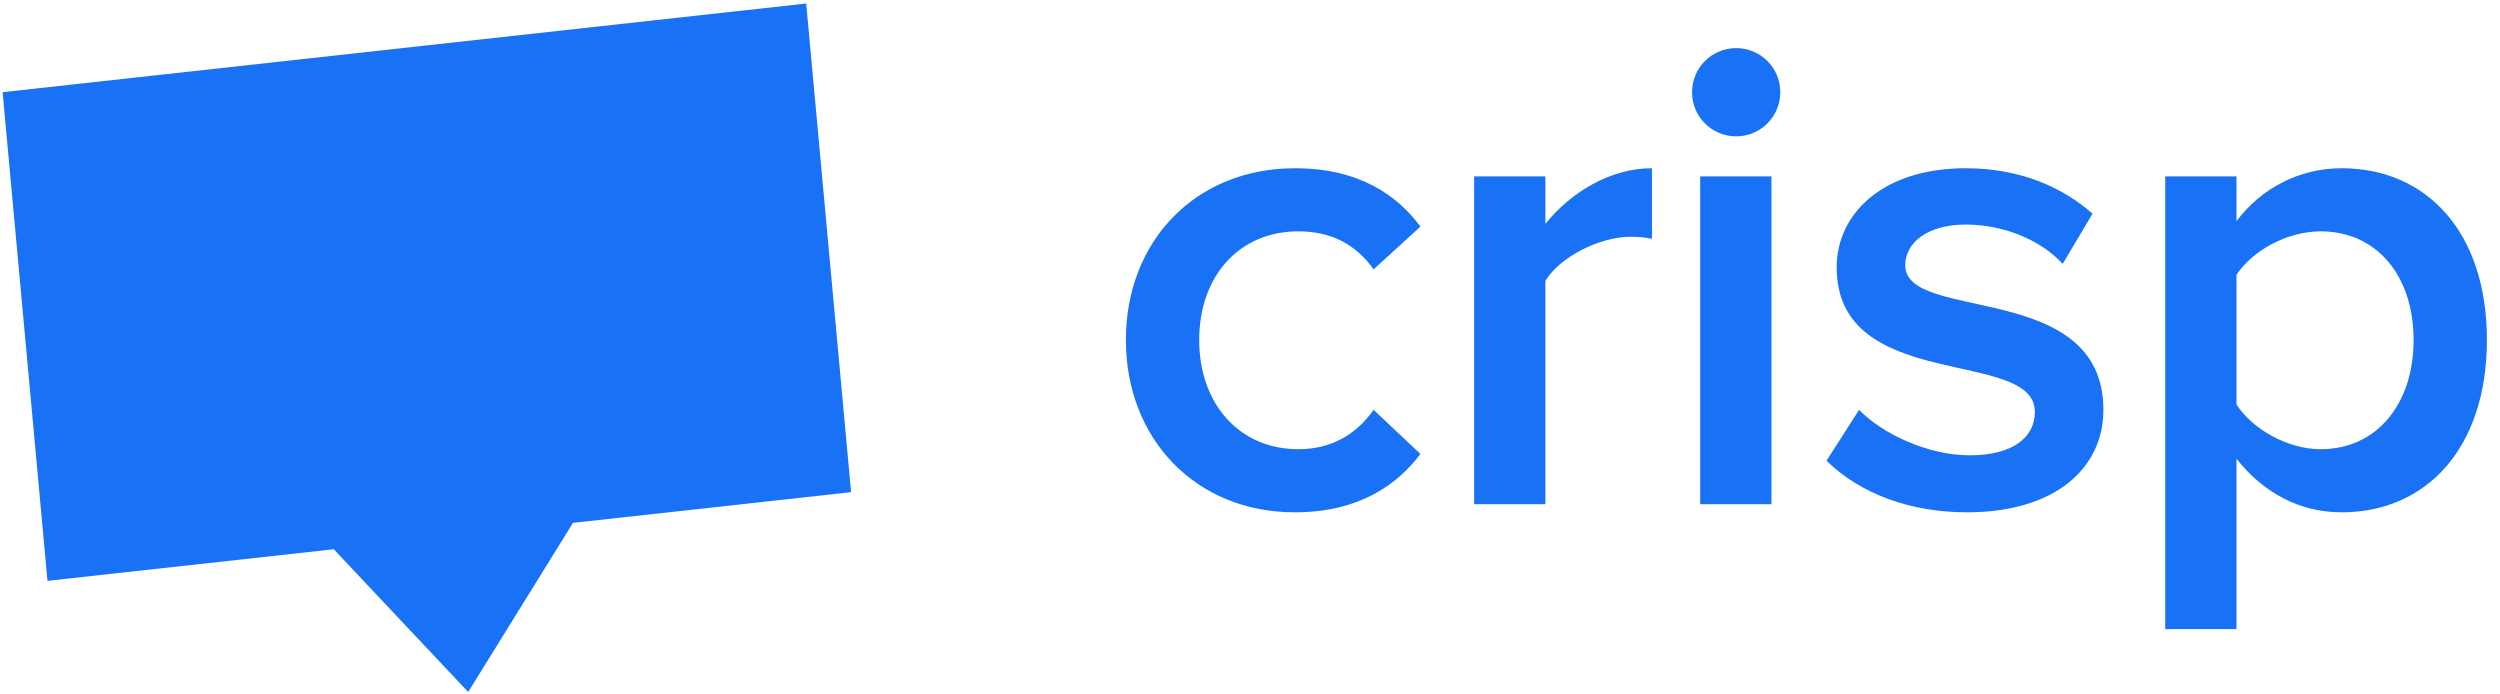 <svg width="173" height="48" viewBox="0 0 173 48" fill="none" xmlns="http://www.w3.org/2000/svg">
<path fill-rule="evenodd" clip-rule="evenodd" d="M89.606 35.452C94.067 35.452 96.697 33.527 98.294 31.413L95.054 28.361C93.786 30.145 92.048 31.085 89.841 31.085C85.755 31.085 82.984 27.938 82.984 23.524C82.984 19.109 85.755 16.009 89.841 16.009C92.048 16.009 93.786 16.855 95.054 18.639L98.294 15.681C96.697 13.52 94.067 11.642 89.606 11.642C82.749 11.642 77.912 16.667 77.912 23.524C77.912 30.38 82.749 35.452 89.606 35.452ZM106.941 34.889V19.438C107.927 17.794 110.698 16.385 112.811 16.385C113.422 16.385 113.891 16.432 114.314 16.526V11.642C111.402 11.642 108.678 13.332 106.941 15.493V12.205H102.01V34.889H106.941ZM120.143 9.435C121.833 9.435 123.195 8.073 123.195 6.382C123.195 4.691 121.833 3.329 120.143 3.329C118.452 3.329 117.09 4.691 117.09 6.382C117.09 8.073 118.452 9.435 120.143 9.435ZM122.585 34.889V12.205H117.653V34.889H122.585ZM136.115 35.452C142.221 35.452 145.555 32.4 145.555 28.361C145.555 19.344 131.842 22.349 131.842 18.358C131.842 16.761 133.438 15.54 136.021 15.54C138.886 15.54 141.375 16.761 142.737 18.264L144.804 14.788C142.784 13.004 139.872 11.642 136.021 11.642C130.292 11.642 127.098 14.788 127.098 18.498C127.098 27.234 140.812 24.04 140.812 28.502C140.812 30.286 139.262 31.507 136.303 31.507C133.391 31.507 130.245 30.005 128.648 28.361L126.394 31.883C128.742 34.184 132.217 35.452 136.115 35.452ZM162.044 35.452C159.179 35.452 156.643 34.137 154.765 31.742V43.53H149.834V12.205H154.765V15.305C156.456 13.051 159.086 11.642 162.044 11.642C167.915 11.642 172.094 16.056 172.094 23.524C172.094 30.991 167.915 35.452 162.044 35.452ZM160.588 31.085C164.486 31.085 167.022 27.938 167.022 23.524C167.022 19.109 164.486 16.009 160.588 16.009C158.287 16.009 155.892 17.324 154.765 19.015V27.985C155.845 29.676 158.287 31.085 160.588 31.085Z" fill="#1972F5"/>
<path fill-rule="evenodd" clip-rule="evenodd" d="M23.096 38.008L3.286 40.194L0.181 6.379L55.789 0.243L58.895 34.057L39.651 36.181L32.398 47.885L23.096 38.008Z" fill="#1972F5"/>
</svg>
